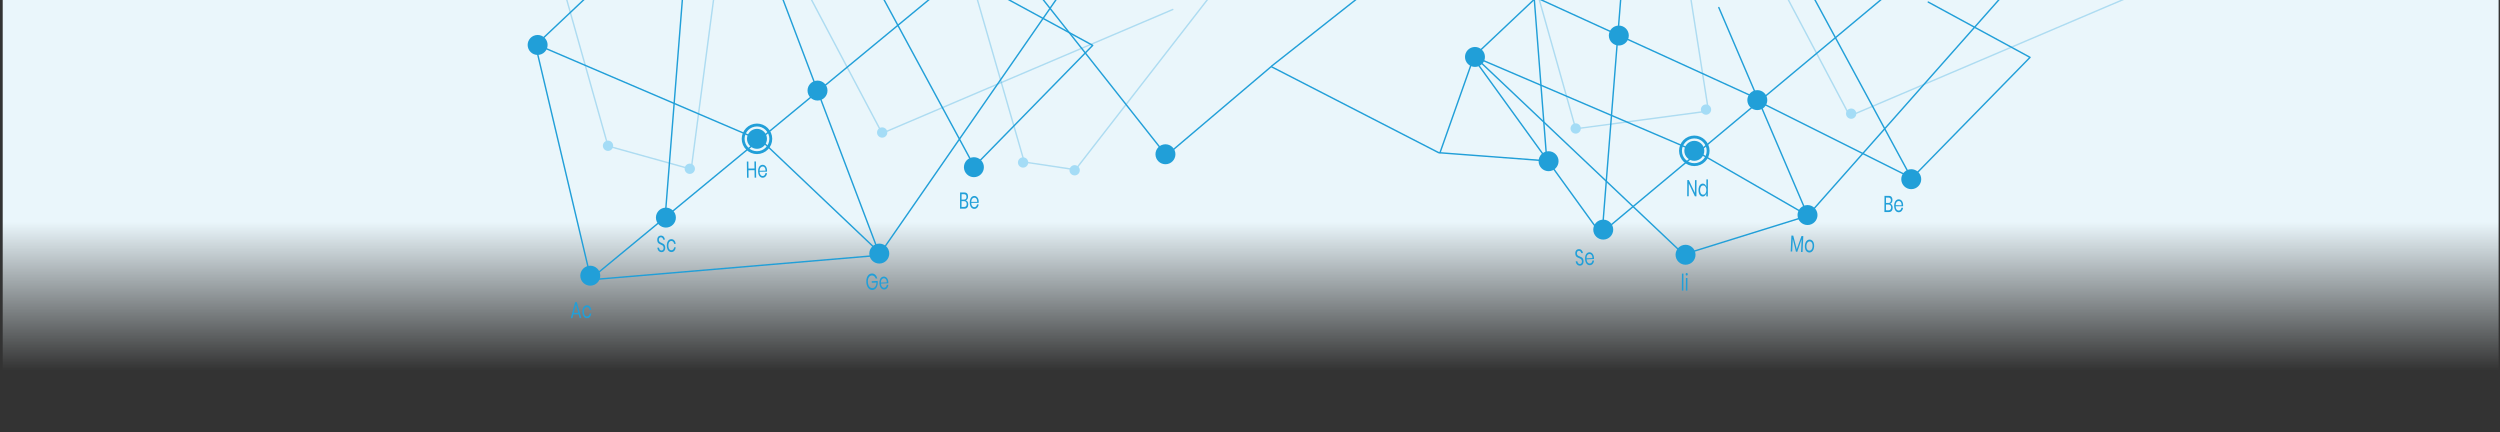 <?xml version="1.0" encoding="UTF-8" standalone="no"?>
<!DOCTYPE svg PUBLIC "-//W3C//DTD SVG 1.1//EN" "http://www.w3.org/Graphics/SVG/1.1/DTD/svg11.dtd">
<svg width="1740px" height="301px" version="1.1" xmlns="http://www.w3.org/2000/svg" xmlns:xlink="http://www.w3.org/1999/xlink" xml:space="preserve" xmlns:serif="http://www.serif.com/" style="fill-rule:evenodd;clip-rule:evenodd;stroke-linecap:round;stroke-linejoin:round;stroke-miterlimit:1.5;">
    <rect width="100%" height="100%" fill="#333333" stroke="none"/>
    <rect id="Plan-de-travail7" serif:id="Plan de travail7" x="0.884" y="0" width="1738.15" height="300.267" style="fill:none;"/>
    <clipPath id="_clip1">
        <rect x="0.884" y="0" width="1738.15" height="300.267"/>
    </clipPath>
    <g clip-path="url(#_clip1)">
        <rect x="1.887" y="-5.468" width="1759.59" height="306.023" style="fill:url(#_Linear2);"/>
        <path d="M417.326,-10.565l-44.577,42.081l38.471,162.486l255.25,-210.674" style="fill:none;stroke:#219fd8;stroke-width:1px;"/>
        <path d="M1069.72,-2.217l-44.577,42.081l88.828,122.8l204.893,-170.987l-249.144,6.106Z" style="fill:none;stroke:#219fd8;stroke-width:1px;"/>
        <path d="M372.782,24.481c3.755,-0.778 7.435,1.638 8.214,5.393c0.778,3.755 -1.639,7.435 -5.394,8.213c-3.754,0.778 -7.435,-1.638 -8.213,-5.393c-0.778,-3.755 1.639,-7.435 5.393,-8.213Z" style="fill:#219fd8;"/>
        <path d="M1025.17,32.829c3.754,-0.778 7.435,1.639 8.213,5.394c0.778,3.754 -1.639,7.435 -5.393,8.213c-3.755,0.778 -7.435,-1.639 -8.213,-5.393c-0.779,-3.755 1.638,-7.435 5.393,-8.214Z" style="fill:#219fd8;"/>
        <path d="M809.744,100.56c3.754,-0.778 7.435,1.638 8.213,5.393c0.778,3.755 -1.639,7.435 -5.393,8.213c-3.755,0.778 -7.435,-1.638 -8.213,-5.393c-0.779,-3.755 1.638,-7.435 5.393,-8.213Z" style="fill:#219fd8;"/>
        <path d="M1076.4,105.398c3.755,-0.778 7.435,1.638 8.214,5.393c0.778,3.755 -1.639,7.435 -5.394,8.213c-3.754,0.778 -7.435,-1.638 -8.213,-5.393c-0.778,-3.755 1.639,-7.435 5.393,-8.213Z" style="fill:#219fd8;"/>
        <path d="M1002.24,106.244l23.745,-67.233" style="fill:none;stroke:#219fd8;stroke-width:1px;"/>
        <path d="M409.421,185.081c3.755,-0.778 7.435,1.638 8.213,5.393c0.779,3.755 -1.638,7.435 -5.393,8.213c-3.755,0.778 -7.435,-1.638 -8.213,-5.393c-0.778,-3.755 1.638,-7.435 5.393,-8.213Z" style="fill:#219fd8;"/>
        <path d="M525.444,89.82c3.755,-0.778 7.435,1.638 8.213,5.393c0.778,3.755 -1.638,7.435 -5.393,8.213c-3.755,0.778 -7.435,-1.638 -8.213,-5.393c-0.778,-3.755 1.638,-7.435 5.393,-8.213Z" style="fill:#219fd8;"/>
        <path d="M1177.83,98.169c3.755,-0.779 7.435,1.638 8.214,5.393c0.778,3.755 -1.639,7.435 -5.394,8.213c-3.754,0.778 -7.435,-1.638 -8.213,-5.393c-0.778,-3.755 1.639,-7.435 5.393,-8.213Z" style="fill:#219fd8;"/>
        <path d="M524.902,87.203c5.199,-1.077 10.295,2.269 11.372,7.468c1.078,5.199 -2.269,10.295 -7.468,11.372c-5.199,1.078 -10.294,-2.268 -11.372,-7.467c-1.077,-5.2 2.269,-10.295 7.468,-11.373Z" style="fill:none;stroke:#219fd8;stroke-width:2px;"/>
        <path d="M1177.29,95.552c5.199,-1.078 10.295,2.268 11.372,7.467c1.078,5.199 -2.268,10.295 -7.467,11.373c-5.199,1.077 -10.295,-2.269 -11.373,-7.468c-1.077,-5.199 2.269,-10.295 7.468,-11.372Z" style="fill:none;stroke:#219fd8;stroke-width:2px;"/>
        <path d="M567.579,56.234c3.754,-0.778 7.435,1.639 8.213,5.394c0.778,3.754 -1.639,7.435 -5.393,8.213c-3.755,0.778 -7.435,-1.639 -8.213,-5.393c-0.779,-3.755 1.638,-7.435 5.393,-8.214Z" style="fill:#219fd8;"/>
        <path d="M1221.68,62.876c3.754,-0.779 7.434,1.638 8.213,5.393c0.778,3.755 -1.639,7.435 -5.394,8.213c-3.754,0.778 -7.434,-1.639 -8.213,-5.393c-0.778,-3.755 1.639,-7.435 5.394,-8.213Z" style="fill:#219fd8;"/>
        <path d="M1223.75,70.487l105.864,52.932" style="fill:none;stroke:#219fd8;stroke-width:1px;"/>
        <path d="M462.059,144.656c3.755,-0.778 7.435,1.638 8.213,5.393c0.778,3.755 -1.638,7.435 -5.393,8.213c-3.755,0.779 -7.435,-1.638 -8.213,-5.393c-0.778,-3.755 1.638,-7.435 5.393,-8.213Z" style="fill:#219fd8;"/>
        <path d="M1114.45,153.005c3.755,-0.779 7.435,1.638 8.213,5.393c0.779,3.755 -1.638,7.435 -5.393,8.213c-3.754,0.778 -7.435,-1.638 -8.213,-5.393c-0.778,-3.755 1.639,-7.435 5.393,-8.213Z" style="fill:#219fd8;"/>
        <path d="M1125.29,17.94c3.755,-0.779 7.435,1.638 8.213,5.393c0.778,3.755 -1.638,7.435 -5.393,8.213c-3.755,0.778 -7.435,-1.638 -8.213,-5.393c-0.778,-3.755 1.638,-7.435 5.393,-8.213Z" style="fill:#219fd8;"/>
        <path d="M1171.73,170.513c3.755,-0.778 7.435,1.638 8.213,5.393c0.778,3.755 -1.638,7.435 -5.393,8.213c-3.755,0.779 -7.435,-1.638 -8.213,-5.393c-0.778,-3.755 1.638,-7.435 5.393,-8.213Z" style="fill:#219fd8;"/>
        <path d="M676.431,109.562c3.755,-0.779 7.435,1.638 8.213,5.393c0.779,3.755 -1.638,7.435 -5.393,8.213c-3.755,0.778 -7.435,-1.639 -8.213,-5.393c-0.778,-3.755 1.638,-7.435 5.393,-8.213Z" style="fill:#219fd8;"/>
        <path d="M1328.82,117.91c3.754,-0.778 7.434,1.639 8.213,5.393c0.778,3.755 -1.639,7.435 -5.393,8.214c-3.755,0.778 -7.435,-1.639 -8.214,-5.394c-0.778,-3.754 1.639,-7.435 5.394,-8.213Z" style="fill:#219fd8;"/>
        <path d="M526.144,112.369l0.143,11.279l-1.08,0.014l-0.066,-5.216l-4.203,0.054l0.066,5.215l-1.068,0.014l-0.143,-11.279l1.069,-0.014l0.061,4.88l4.203,-0.054l-0.062,-4.879l1.08,-0.014Z" style="fill:#219fd8;fill-rule:nonzero;"/>
        <path d="M533.867,118.672c0.004,0.309 -0.009,0.576 -0.037,0.8l-5.153,0.066c0.036,1.002 0.255,1.751 0.656,2.248c0.402,0.496 0.888,0.74 1.46,0.733c0.516,-0.006 0.946,-0.191 1.29,-0.552c0.344,-0.362 0.551,-0.842 0.622,-1.44l1.138,-0.015c-0.07,0.609 -0.238,1.155 -0.502,1.639c-0.263,0.483 -0.609,0.861 -1.036,1.133c-0.427,0.272 -0.91,0.412 -1.45,0.418c-0.619,0.008 -1.169,-0.166 -1.651,-0.523c-0.482,-0.356 -0.862,-0.872 -1.141,-1.545c-0.278,-0.674 -0.423,-1.47 -0.435,-2.387c-0.011,-0.917 0.113,-1.719 0.375,-2.405c0.261,-0.686 0.628,-1.213 1.101,-1.582c0.473,-0.369 1.018,-0.557 1.636,-0.565c0.627,-0.008 1.175,0.167 1.645,0.523c0.47,0.357 0.832,0.838 1.087,1.443c0.254,0.605 0.386,1.275 0.395,2.011Zm-1.079,0.11c0.015,-0.651 -0.07,-1.194 -0.255,-1.629c-0.186,-0.435 -0.437,-0.758 -0.752,-0.967c-0.316,-0.209 -0.658,-0.312 -1.026,-0.307c-0.586,0.007 -1.076,0.262 -1.469,0.763c-0.393,0.501 -0.599,1.231 -0.618,2.192l4.12,-0.052Z" style="fill:#219fd8;fill-rule:nonzero;"/>
        <path d="M606.711,190.355c0.961,-0.042 1.783,0.247 2.465,0.868c0.681,0.621 1.16,1.486 1.436,2.595l-1.126,0.05c-0.225,-0.673 -0.576,-1.208 -1.052,-1.603c-0.475,-0.396 -1.026,-0.579 -1.652,-0.552c-0.562,0.025 -1.059,0.226 -1.489,0.602c-0.43,0.377 -0.757,0.901 -0.982,1.573c-0.225,0.672 -0.318,1.456 -0.278,2.351c0.04,0.916 0.204,1.702 0.492,2.357c0.287,0.654 0.667,1.15 1.14,1.487c0.474,0.336 1.007,0.492 1.602,0.465c0.508,-0.022 0.966,-0.192 1.375,-0.509c0.409,-0.317 0.736,-0.766 0.981,-1.348c0.244,-0.582 0.377,-1.258 0.398,-2.028l-3.249,0.144l-0.048,-1.087l4.152,-0.184l0.059,1.343c-0.03,0.898 -0.198,1.717 -0.502,2.457c-0.304,0.739 -0.733,1.335 -1.284,1.786c-0.552,0.451 -1.192,0.693 -1.919,0.725c-0.798,0.036 -1.512,-0.176 -2.143,-0.634c-0.632,-0.458 -1.136,-1.113 -1.515,-1.967c-0.378,-0.853 -0.592,-1.84 -0.642,-2.958c-0.049,-1.119 0.077,-2.121 0.379,-3.004c0.302,-0.884 0.747,-1.584 1.335,-2.101c0.588,-0.517 1.277,-0.793 2.067,-0.828Z" style="fill:#219fd8;fill-rule:nonzero;"/>
        <path d="M618.292,196.362c0.014,0.309 0.01,0.576 -0.012,0.801l-5.148,0.228c0.068,1 0.31,1.742 0.727,2.226c0.417,0.483 0.911,0.712 1.481,0.687c0.516,-0.023 0.941,-0.22 1.273,-0.593c0.332,-0.372 0.524,-0.858 0.576,-1.458l1.137,-0.051c-0.051,0.611 -0.201,1.162 -0.45,1.654c-0.248,0.491 -0.582,0.88 -1,1.165c-0.418,0.285 -0.897,0.44 -1.436,0.464c-0.618,0.027 -1.173,-0.13 -1.666,-0.471c-0.493,-0.341 -0.89,-0.844 -1.189,-1.509c-0.3,-0.665 -0.47,-1.455 -0.51,-2.372c-0.041,-0.916 0.059,-1.722 0.298,-2.415c0.24,-0.694 0.59,-1.233 1.051,-1.616c0.461,-0.384 1.001,-0.589 1.618,-0.616c0.626,-0.028 1.179,0.129 1.66,0.471c0.481,0.342 0.859,0.811 1.132,1.407c0.273,0.597 0.426,1.263 0.458,1.998Zm-1.075,0.144c-0.005,-0.651 -0.107,-1.191 -0.306,-1.62c-0.199,-0.429 -0.46,-0.744 -0.782,-0.943c-0.322,-0.199 -0.667,-0.291 -1.035,-0.275c-0.586,0.026 -1.068,0.296 -1.444,0.809c-0.377,0.513 -0.56,1.25 -0.549,2.21l4.116,-0.181Z" style="fill:#219fd8;fill-rule:nonzero;"/>
        <path d="M672.22,139.416c0.508,0.152 0.919,0.485 1.233,0.998c0.315,0.514 0.47,1.117 0.467,1.81c-0.004,0.918 -0.237,1.653 -0.697,2.205c-0.461,0.553 -1.125,0.827 -1.994,0.823l-3.076,-0.015l0.054,-11.28l3.029,0.014c0.83,0.004 1.459,0.258 1.887,0.762c0.428,0.503 0.64,1.192 0.635,2.067c-0.003,0.725 -0.149,1.311 -0.437,1.758c-0.287,0.446 -0.655,0.732 -1.101,0.858Zm-2.968,-0.51l1.784,0.009c0.525,0.002 0.927,-0.161 1.206,-0.491c0.279,-0.329 0.421,-0.792 0.423,-1.39c0.003,-0.576 -0.132,-1.03 -0.404,-1.362c-0.272,-0.332 -0.69,-0.499 -1.254,-0.502l-1.737,-0.008l-0.018,3.744Zm1.783,5.129c0.564,0.002 1.001,-0.172 1.312,-0.522c0.311,-0.351 0.467,-0.846 0.471,-1.486c0.003,-0.629 -0.154,-1.123 -0.469,-1.482c-0.315,-0.359 -0.754,-0.54 -1.318,-0.542l-1.784,-0.009l-0.02,4.032l1.808,0.009Z" style="fill:#219fd8;fill-rule:nonzero;"/>
        <path d="M681.196,140.419c-0.002,0.31 -0.019,0.576 -0.051,0.8l-5.154,-0.025c0.019,1.003 0.225,1.756 0.617,2.259c0.393,0.504 0.875,0.757 1.447,0.759c0.516,0.003 0.949,-0.174 1.299,-0.529c0.35,-0.356 0.566,-0.832 0.647,-1.429l1.139,0.005c-0.081,0.608 -0.258,1.151 -0.53,1.63c-0.273,0.478 -0.625,0.85 -1.056,1.115c-0.432,0.264 -0.918,0.395 -1.458,0.393c-0.618,-0.003 -1.165,-0.187 -1.641,-0.552c-0.476,-0.365 -0.847,-0.887 -1.114,-1.566c-0.266,-0.678 -0.398,-1.476 -0.393,-2.394c0.004,-0.917 0.143,-1.716 0.416,-2.398c0.274,-0.681 0.65,-1.202 1.129,-1.562c0.479,-0.361 1.028,-0.539 1.646,-0.536c0.626,0.003 1.171,0.187 1.635,0.552c0.464,0.364 0.818,0.852 1.062,1.461c0.243,0.609 0.363,1.281 0.36,2.017Zm-1.081,0.091c0.027,-0.65 -0.049,-1.195 -0.227,-1.633c-0.178,-0.438 -0.423,-0.765 -0.735,-0.979c-0.312,-0.215 -0.652,-0.324 -1.019,-0.325c-0.587,-0.003 -1.082,0.242 -1.483,0.737c-0.402,0.494 -0.62,1.221 -0.656,2.18l4.12,0.02Z" style="fill:#219fd8;fill-rule:nonzero;"/>
        <path d="M1315.61,141.762c0.508,0.152 0.919,0.484 1.233,0.998c0.315,0.513 0.47,1.117 0.467,1.81c-0.004,0.918 -0.237,1.652 -0.697,2.205c-0.461,0.552 -1.125,0.826 -1.994,0.822l-3.076,-0.015l0.054,-11.279l3.029,0.014c0.83,0.004 1.459,0.258 1.887,0.761c0.428,0.504 0.64,1.193 0.635,2.067c-0.003,0.726 -0.149,1.312 -0.437,1.758c-0.287,0.447 -0.655,0.733 -1.101,0.859Zm-2.968,-0.51l1.784,0.008c0.525,0.003 0.927,-0.161 1.206,-0.49c0.279,-0.329 0.421,-0.793 0.423,-1.39c0.003,-0.576 -0.132,-1.03 -0.404,-1.362c-0.272,-0.332 -0.69,-0.499 -1.254,-0.502l-1.737,-0.008l-0.018,3.744Zm1.783,5.128c0.564,0.003 1.001,-0.171 1.312,-0.521c0.31,-0.351 0.467,-0.846 0.47,-1.486c0.004,-0.629 -0.153,-1.124 -0.468,-1.482c-0.315,-0.359 -0.754,-0.54 -1.318,-0.543l-1.784,-0.008l-0.02,4.032l1.808,0.008Z" style="fill:#219fd8;fill-rule:nonzero;"/>
        <path d="M1324.58,142.765c-0.002,0.31 -0.019,0.576 -0.051,0.8l-5.154,-0.025c0.019,1.003 0.225,1.756 0.617,2.259c0.393,0.503 0.875,0.756 1.447,0.759c0.516,0.003 0.949,-0.174 1.299,-0.53c0.35,-0.355 0.566,-0.832 0.647,-1.429l1.139,0.006c-0.081,0.608 -0.258,1.151 -0.53,1.629c-0.273,0.479 -0.625,0.851 -1.057,1.115c-0.431,0.265 -0.917,0.396 -1.457,0.393c-0.618,-0.003 -1.165,-0.187 -1.641,-0.552c-0.476,-0.365 -0.847,-0.886 -1.114,-1.565c-0.266,-0.679 -0.398,-1.477 -0.393,-2.394c0.004,-0.917 0.143,-1.717 0.416,-2.398c0.274,-0.681 0.65,-1.202 1.129,-1.562c0.479,-0.361 1.028,-0.54 1.646,-0.537c0.626,0.003 1.171,0.187 1.635,0.552c0.464,0.365 0.818,0.852 1.062,1.461c0.243,0.61 0.363,1.282 0.36,2.018Zm-1.081,0.091c0.027,-0.651 -0.049,-1.195 -0.227,-1.633c-0.178,-0.438 -0.423,-0.765 -0.735,-0.98c-0.312,-0.215 -0.652,-0.323 -1.019,-0.325c-0.587,-0.002 -1.082,0.243 -1.483,0.737c-0.402,0.494 -0.62,1.221 -0.656,2.181l4.12,0.02Z" style="fill:#219fd8;fill-rule:nonzero;"/>
        <path d="M1255.1,164.338l-0.525,11.076l-1.067,-0.051l0.419,-8.838l-3.01,8.715l-0.95,-0.045l-2.186,-8.929l-0.417,8.806l-1.068,-0.051l0.526,-11.075l1.278,0.06l2.443,9.439l3.279,-9.167l1.278,0.06Z" style="fill:#219fd8;fill-rule:nonzero;"/>
        <path d="M1259.63,166.748c0.618,0.029 1.163,0.236 1.634,0.622c0.471,0.385 0.83,0.925 1.075,1.62c0.245,0.695 0.346,1.501 0.303,2.417c-0.044,0.917 -0.22,1.707 -0.53,2.37c-0.31,0.663 -0.717,1.165 -1.223,1.504c-0.506,0.339 -1.068,0.494 -1.685,0.464c-0.618,-0.029 -1.162,-0.236 -1.634,-0.622c-0.471,-0.385 -0.831,-0.923 -1.081,-1.613c-0.249,-0.69 -0.352,-1.493 -0.309,-2.409c0.044,-0.916 0.222,-1.709 0.536,-2.377c0.314,-0.669 0.724,-1.173 1.229,-1.512c0.506,-0.339 1.068,-0.494 1.685,-0.464Zm-0.06,1.278c-0.383,-0.018 -0.743,0.082 -1.078,0.301c-0.336,0.219 -0.615,0.567 -0.837,1.042c-0.222,0.475 -0.35,1.07 -0.384,1.784c-0.033,0.703 0.038,1.302 0.214,1.796c0.177,0.494 0.422,0.866 0.735,1.116c0.313,0.25 0.661,0.384 1.044,0.402c0.384,0.018 0.743,-0.082 1.078,-0.301c0.336,-0.219 0.615,-0.567 0.837,-1.042c0.222,-0.475 0.35,-1.065 0.384,-1.768c0.034,-0.714 -0.038,-1.318 -0.214,-1.812c-0.176,-0.494 -0.421,-0.866 -0.735,-1.116c-0.313,-0.25 -0.661,-0.384 -1.044,-0.402Z" style="fill:#219fd8;fill-rule:nonzero;"/>
        <path d="M1102.15,181.755c0.024,0.533 -0.047,1.033 -0.213,1.499c-0.167,0.467 -0.435,0.853 -0.805,1.158c-0.37,0.306 -0.837,0.471 -1.399,0.497c-0.548,0.025 -1.041,-0.088 -1.479,-0.341c-0.439,-0.252 -0.796,-0.609 -1.072,-1.072c-0.276,-0.462 -0.447,-0.996 -0.514,-1.602l1.138,-0.052c0.038,0.319 0.132,0.627 0.283,0.924c0.151,0.297 0.358,0.539 0.621,0.724c0.263,0.186 0.574,0.27 0.934,0.254c0.469,-0.022 0.821,-0.209 1.055,-0.561c0.235,-0.352 0.34,-0.795 0.316,-1.328c-0.021,-0.458 -0.126,-0.827 -0.316,-1.107c-0.189,-0.279 -0.416,-0.496 -0.681,-0.649c-0.266,-0.153 -0.626,-0.316 -1.08,-0.487c-0.535,-0.211 -0.965,-0.412 -1.292,-0.606c-0.326,-0.193 -0.61,-0.492 -0.852,-0.898c-0.241,-0.405 -0.378,-0.949 -0.409,-1.631c-0.027,-0.586 0.053,-1.107 0.24,-1.564c0.186,-0.457 0.467,-0.817 0.843,-1.08c0.376,-0.263 0.826,-0.406 1.35,-0.43c0.813,-0.037 1.47,0.202 1.972,0.718c0.501,0.517 0.81,1.188 0.926,2.016l-1.149,0.053c-0.083,-0.445 -0.269,-0.832 -0.558,-1.16c-0.29,-0.328 -0.669,-0.482 -1.138,-0.46c-0.43,0.019 -0.767,0.187 -1.011,0.502c-0.244,0.316 -0.353,0.751 -0.328,1.305c0.02,0.437 0.12,0.787 0.301,1.051c0.18,0.264 0.399,0.468 0.656,0.611c0.258,0.143 0.61,0.3 1.056,0.472c0.543,0.21 0.981,0.414 1.315,0.612c0.334,0.199 0.625,0.508 0.871,0.929c0.247,0.422 0.386,0.989 0.419,1.703Z" style="fill:#219fd8;fill-rule:nonzero;"/>
        <path d="M1109.41,179.468c0.014,0.309 0.01,0.576 -0.011,0.802l-5.148,0.235c0.069,1.001 0.313,1.743 0.731,2.225c0.417,0.483 0.912,0.711 1.482,0.685c0.516,-0.023 0.94,-0.222 1.272,-0.595c0.331,-0.372 0.522,-0.859 0.573,-1.459l1.138,-0.052c-0.05,0.61 -0.2,1.162 -0.447,1.654c-0.248,0.492 -0.581,0.881 -0.999,1.167c-0.417,0.286 -0.896,0.441 -1.436,0.466c-0.617,0.028 -1.173,-0.128 -1.666,-0.468c-0.494,-0.341 -0.891,-0.843 -1.192,-1.507c-0.3,-0.665 -0.472,-1.455 -0.514,-2.371c-0.042,-0.917 0.057,-1.722 0.295,-2.416c0.239,-0.695 0.588,-1.234 1.048,-1.618c0.461,-0.384 1,-0.59 1.617,-0.619c0.626,-0.028 1.179,0.128 1.661,0.469c0.482,0.341 0.86,0.809 1.134,1.405c0.274,0.596 0.428,1.262 0.462,1.997Zm-1.075,0.146c-0.006,-0.651 -0.109,-1.191 -0.309,-1.62c-0.2,-0.429 -0.461,-0.742 -0.784,-0.941c-0.322,-0.199 -0.667,-0.29 -1.035,-0.273c-0.586,0.027 -1.067,0.297 -1.443,0.811c-0.376,0.514 -0.558,1.251 -0.545,2.211l4.116,-0.188Z" style="fill:#219fd8;fill-rule:nonzero;"/>
        <path d="M1180.72,136.644l-1.068,-0.006l-4.246,-8.937l-0.051,8.912l-1.068,-0.006l0.064,-11.28l1.068,0.006l4.246,8.953l0.051,-8.928l1.068,0.006l-0.064,11.28Z" style="fill:#219fd8;fill-rule:nonzero;"/>
        <path d="M1185.13,127.773c0.626,0.003 1.155,0.219 1.587,0.649c0.432,0.429 0.732,1.001 0.9,1.717l0.03,-5.296l1.068,0.006l-0.067,11.84l-1.068,-0.006l0.013,-2.24c-0.177,0.713 -0.483,1.282 -0.92,1.706c-0.437,0.425 -0.968,0.635 -1.594,0.631c-0.572,-0.003 -1.079,-0.187 -1.523,-0.552c-0.444,-0.365 -0.792,-0.887 -1.042,-1.566c-0.251,-0.679 -0.373,-1.477 -0.368,-2.394c0.005,-0.918 0.137,-1.717 0.395,-2.398c0.258,-0.681 0.612,-1.202 1.06,-1.562c0.448,-0.36 0.958,-0.539 1.529,-0.535Zm0.298,1.297c-0.658,-0.003 -1.186,0.279 -1.584,0.847c-0.398,0.569 -0.601,1.354 -0.606,2.357c-0.006,1.003 0.187,1.79 0.579,2.363c0.392,0.573 0.917,0.861 1.574,0.865c0.423,0.003 0.801,-0.129 1.135,-0.393c0.335,-0.265 0.597,-0.64 0.787,-1.124c0.191,-0.484 0.288,-1.046 0.292,-1.686c0.003,-0.64 -0.087,-1.206 -0.272,-1.698c-0.185,-0.492 -0.443,-0.869 -0.775,-1.132c-0.331,-0.264 -0.708,-0.396 -1.13,-0.399Z" style="fill:#219fd8;fill-rule:nonzero;"/>
        <path d="M1171.69,190.414l-0.067,11.84l-1.068,-0.006l0.067,-11.84l1.068,0.006Z" style="fill:#219fd8;fill-rule:nonzero;"/>
        <path d="M1173.22,190.902c0.001,-0.266 0.069,-0.482 0.203,-0.646c0.134,-0.165 0.31,-0.247 0.53,-0.245c0.219,0.001 0.394,0.085 0.526,0.251c0.133,0.166 0.198,0.382 0.196,0.649c-0.001,0.266 -0.069,0.482 -0.203,0.647c-0.134,0.164 -0.31,0.246 -0.53,0.245c-0.219,-0.002 -0.394,-0.085 -0.526,-0.251c-0.133,-0.166 -0.198,-0.383 -0.196,-0.65Zm1.241,2.584l-0.05,8.783l-1.068,-0.006l0.05,-8.783l1.068,0.006Z" style="fill:#219fd8;fill-rule:nonzero;"/>
        <path d="M402.733,218.779l-3.639,0.021l-0.678,2.612l-1.15,0.006l3.001,-11.089l1.209,-0.007l3.115,11.055l-1.15,0.006l-0.708,-2.604Zm-0.311,-1.134l-1.547,-5.687l-1.482,5.704l3.029,-0.017Z" style="fill:#219fd8;fill-rule:nonzero;"/>
        <path d="M408.473,212.459c0.822,-0.005 1.505,0.29 2.048,0.884c0.543,0.594 0.881,1.392 1.011,2.394l-1.127,0.007c-0.081,-0.629 -0.297,-1.121 -0.648,-1.477c-0.35,-0.355 -0.783,-0.531 -1.3,-0.528c-0.376,0.002 -0.717,0.121 -1.025,0.357c-0.308,0.237 -0.554,0.598 -0.739,1.085c-0.186,0.486 -0.276,1.087 -0.272,1.801c0.004,0.715 0.101,1.314 0.292,1.799c0.191,0.484 0.441,0.842 0.752,1.075c0.31,0.233 0.653,0.349 1.029,0.347c0.516,-0.003 0.948,-0.187 1.294,-0.552c0.346,-0.364 0.557,-0.862 0.631,-1.491l1.127,-0.007c-0.119,1.014 -0.447,1.819 -0.984,2.414c-0.537,0.595 -1.216,0.895 -2.038,0.899c-0.618,0.004 -1.167,-0.174 -1.646,-0.534c-0.48,-0.36 -0.856,-0.878 -1.13,-1.554c-0.274,-0.676 -0.414,-1.472 -0.419,-2.39c-0.005,-0.917 0.125,-1.718 0.392,-2.402c0.266,-0.684 0.636,-1.209 1.112,-1.574c0.475,-0.366 1.022,-0.55 1.64,-0.553Z" style="fill:#219fd8;fill-rule:nonzero;"/>
        <path d="M462.953,150.995l13.19,-166.585" style="fill:none;stroke:#219fd8;stroke-width:1px;"/>
        <path d="M1115.34,159.343l13.19,-166.584" style="fill:none;stroke:#219fd8;stroke-width:1px;"/>
        <path d="M721.9,-5.468l89.887,113.696l72.952,-61.879l116.592,59.925l77.512,5.862" style="fill:none;stroke:#219fd8;stroke-width:1px;"/>
        <path d="M374.295,31.363l156.001,66.767l83.659,79.384l-201.514,17.098" style="fill:none;stroke:#219fd8;stroke-width:1px;"/>
        <path d="M1026.68,39.712l156,66.767l75.658,43.656l-86.527,26.934l-145.131,-137.357Z" style="fill:none;stroke:#219fd8;stroke-width:1px;"/>
        <path d="M611.751,177.661l135.935,-196.165l-146.86,-8.396l77.247,142.739l82.437,-84.27l-70.835,-38.47" style="fill:none;stroke:#219fd8;stroke-width:1px;"/>
        <path d="M1259.29,148.887l140.787,-159.042l-146.861,-8.396l77.247,142.738l82.437,-84.269l-70.835,-38.471" style="fill:none;stroke:#219fd8;stroke-width:1px;"/>
        <path d="M611.685,175.823l-67.782,-178.919" style="fill:none;stroke:#219fd8;stroke-width:1px;"/>
        <path d="M1256.75,146.556l-60.454,-141.304" style="fill:none;stroke:#219fd8;stroke-width:1px;"/>
        <path d="M610.578,169.696c3.755,-0.778 7.435,1.638 8.213,5.393c0.778,3.755 -1.638,7.435 -5.393,8.213c-3.755,0.778 -7.435,-1.638 -8.213,-5.393c-0.778,-3.755 1.638,-7.435 5.393,-8.213Z" style="fill:#219fd8;"/>
        <path d="M1256.62,142.871c3.754,-0.778 7.434,1.639 8.213,5.393c0.778,3.755 -1.639,7.435 -5.393,8.214c-3.755,0.778 -7.435,-1.639 -8.214,-5.394c-0.778,-3.754 1.639,-7.435 5.394,-8.213Z" style="fill:#219fd8;"/>
        <path d="M462.996,172.444c0.005,0.533 -0.085,1.03 -0.269,1.491c-0.184,0.46 -0.466,0.836 -0.847,1.127c-0.381,0.291 -0.853,0.44 -1.417,0.444c-0.547,0.005 -1.036,-0.126 -1.465,-0.395c-0.429,-0.268 -0.772,-0.638 -1.031,-1.111c-0.258,-0.472 -0.41,-1.012 -0.454,-1.62l1.138,-0.01c0.027,0.32 0.11,0.631 0.249,0.934c0.14,0.303 0.338,0.552 0.594,0.747c0.256,0.195 0.564,0.291 0.924,0.288c0.47,-0.004 0.828,-0.178 1.075,-0.522c0.248,-0.343 0.369,-0.782 0.365,-1.315c-0.004,-0.459 -0.096,-0.831 -0.274,-1.117c-0.179,-0.287 -0.398,-0.512 -0.658,-0.675c-0.26,-0.163 -0.613,-0.338 -1.061,-0.526c-0.526,-0.231 -0.949,-0.448 -1.268,-0.653c-0.319,-0.206 -0.591,-0.515 -0.818,-0.929c-0.227,-0.414 -0.343,-0.963 -0.349,-1.645c-0.005,-0.587 0.094,-1.105 0.297,-1.555c0.204,-0.45 0.498,-0.799 0.883,-1.048c0.386,-0.248 0.84,-0.375 1.365,-0.38c0.814,-0.007 1.462,0.257 1.944,0.791c0.482,0.535 0.766,1.218 0.851,2.049l-1.15,0.01c-0.067,-0.447 -0.238,-0.841 -0.515,-1.18c-0.277,-0.338 -0.65,-0.506 -1.12,-0.502c-0.43,0.004 -0.773,0.159 -1.029,0.465c-0.256,0.307 -0.381,0.737 -0.376,1.292c0.004,0.437 0.091,0.791 0.262,1.061c0.17,0.271 0.382,0.482 0.633,0.635c0.252,0.152 0.598,0.323 1.038,0.511c0.534,0.23 0.965,0.45 1.291,0.661c0.327,0.21 0.606,0.53 0.836,0.96c0.231,0.43 0.35,1.003 0.356,1.717Z" style="fill:#219fd8;fill-rule:nonzero;"/>
        <path d="M467.228,166.439c0.822,-0.007 1.505,0.285 2.051,0.878c0.545,0.592 0.885,1.389 1.019,2.391l-1.127,0.01c-0.084,-0.629 -0.302,-1.12 -0.653,-1.474c-0.352,-0.355 -0.785,-0.53 -1.302,-0.525c-0.376,0.003 -0.717,0.124 -1.024,0.361c-0.307,0.237 -0.552,0.599 -0.736,1.086c-0.184,0.487 -0.272,1.088 -0.266,1.803c0.006,0.714 0.105,1.314 0.298,1.797c0.192,0.484 0.443,0.842 0.754,1.074c0.312,0.232 0.655,0.346 1.031,0.343c0.516,-0.005 0.947,-0.19 1.292,-0.556c0.345,-0.365 0.554,-0.863 0.627,-1.493l1.127,-0.01c-0.117,1.014 -0.442,1.82 -0.977,2.417c-0.535,0.596 -1.213,0.898 -2.035,0.905c-0.618,0.006 -1.167,-0.171 -1.648,-0.529c-0.481,-0.359 -0.859,-0.875 -1.135,-1.55c-0.276,-0.675 -0.418,-1.471 -0.426,-2.389c-0.008,-0.917 0.12,-1.718 0.384,-2.403c0.264,-0.685 0.633,-1.211 1.108,-1.578c0.474,-0.367 1.02,-0.553 1.638,-0.558Z" style="fill:#219fd8;fill-rule:nonzero;"/>
        <path d="M1076.53,111.166l-8.805,-113.521l154.741,70.701" style="fill:none;stroke:#219fd8;stroke-width:1px;"/>
        <path d="M885.064,45.982l67.446,-53.216" style="fill:none;stroke:#219fd8;stroke-width:1px;"/>
        <path d="M390.382,-14.624l32.794,116.278l57.917,16.119l17.786,-135.065l58.917,3.891l56.138,106.162l202.32,-86.153" style="fill:none;stroke:#219fd8;stroke-opacity:0.3;stroke-width:1px;"/>
        <path d="M678.233,-7.27l34.683,120.057l35.573,5.336l95.601,-123.17" style="fill:none;stroke:#219fd8;stroke-opacity:0.3;stroke-width:1px;"/>
        <path d="M1063.88,-26.652l32.793,116.278l92.422,-12.34l-16.719,-106.606l58.917,3.89l56.139,106.163l202.319,-86.153" style="fill:none;stroke:#219fd8;stroke-opacity:0.3;stroke-width:1px;"/>
        <path d="M422.449,97.947c1.937,-0.402 3.835,0.845 4.236,2.781c0.402,1.937 -0.845,3.835 -2.782,4.237c-1.936,0.401 -3.834,-0.845 -4.236,-2.782c-0.401,-1.937 0.845,-3.835 2.782,-4.236Z" style="fill:#a4dcf6;"/>
        <path d="M1095.95,85.918c1.937,-0.401 3.835,0.845 4.236,2.782c0.402,1.937 -0.845,3.835 -2.781,4.236c-1.937,0.402 -3.835,-0.845 -4.236,-2.781c-0.402,-1.937 0.845,-3.835 2.781,-4.237Z" style="fill:#a4dcf6;"/>
        <path d="M613.259,88.722c1.937,-0.402 3.835,0.845 4.236,2.781c0.402,1.937 -0.845,3.835 -2.781,4.237c-1.937,0.401 -3.835,-0.846 -4.237,-2.782c-0.401,-1.937 0.845,-3.835 2.782,-4.236Z" style="fill:#a4dcf6;"/>
        <path d="M711.343,109.574c1.937,-0.401 3.835,0.845 4.236,2.782c0.402,1.936 -0.845,3.835 -2.781,4.236c-1.937,0.401 -3.835,-0.845 -4.236,-2.782c-0.402,-1.936 0.845,-3.834 2.781,-4.236Z" style="fill:#a4dcf6;"/>
        <path d="M747.228,115.006c1.936,-0.401 3.835,0.845 4.236,2.782c0.401,1.937 -0.845,3.835 -2.782,4.236c-1.936,0.402 -3.835,-0.845 -4.236,-2.781c-0.401,-1.937 0.845,-3.835 2.782,-4.237Z" style="fill:#a4dcf6;"/>
        <path d="M1287.69,75.602c1.936,-0.401 3.835,0.845 4.236,2.782c0.401,1.937 -0.845,3.835 -2.782,4.236c-1.936,0.402 -3.835,-0.845 -4.236,-2.781c-0.401,-1.937 0.845,-3.835 2.782,-4.237Z" style="fill:#a4dcf6;"/>
        <path d="M479.365,113.954c1.937,-0.401 3.835,0.845 4.236,2.782c0.402,1.937 -0.845,3.835 -2.781,4.236c-1.937,0.402 -3.835,-0.845 -4.236,-2.781c-0.402,-1.937 0.845,-3.835 2.781,-4.237Z" style="fill:#a4dcf6;"/>
        <path d="M1186.66,72.757c1.937,-0.402 3.835,0.845 4.237,2.781c0.401,1.937 -0.845,3.835 -2.782,4.236c-1.937,0.402 -3.835,-0.845 -4.236,-2.781c-0.402,-1.937 0.845,-3.835 2.781,-4.236Z" style="fill:#a4dcf6;"/>
    </g>
    <defs>
        <linearGradient id="_Linear2" x1="0" y1="0" x2="1" y2="0" gradientUnits="userSpaceOnUse" gradientTransform="matrix(6.33896e-15,103.523,-103.523,6.33896e-15,643.378,154.4)"><stop offset="0" style="stop-color:#eaf6fb;stop-opacity:1"/><stop offset="1" style="stop-color:#eaf6fb;stop-opacity:0"/></linearGradient>
    </defs>
</svg>

